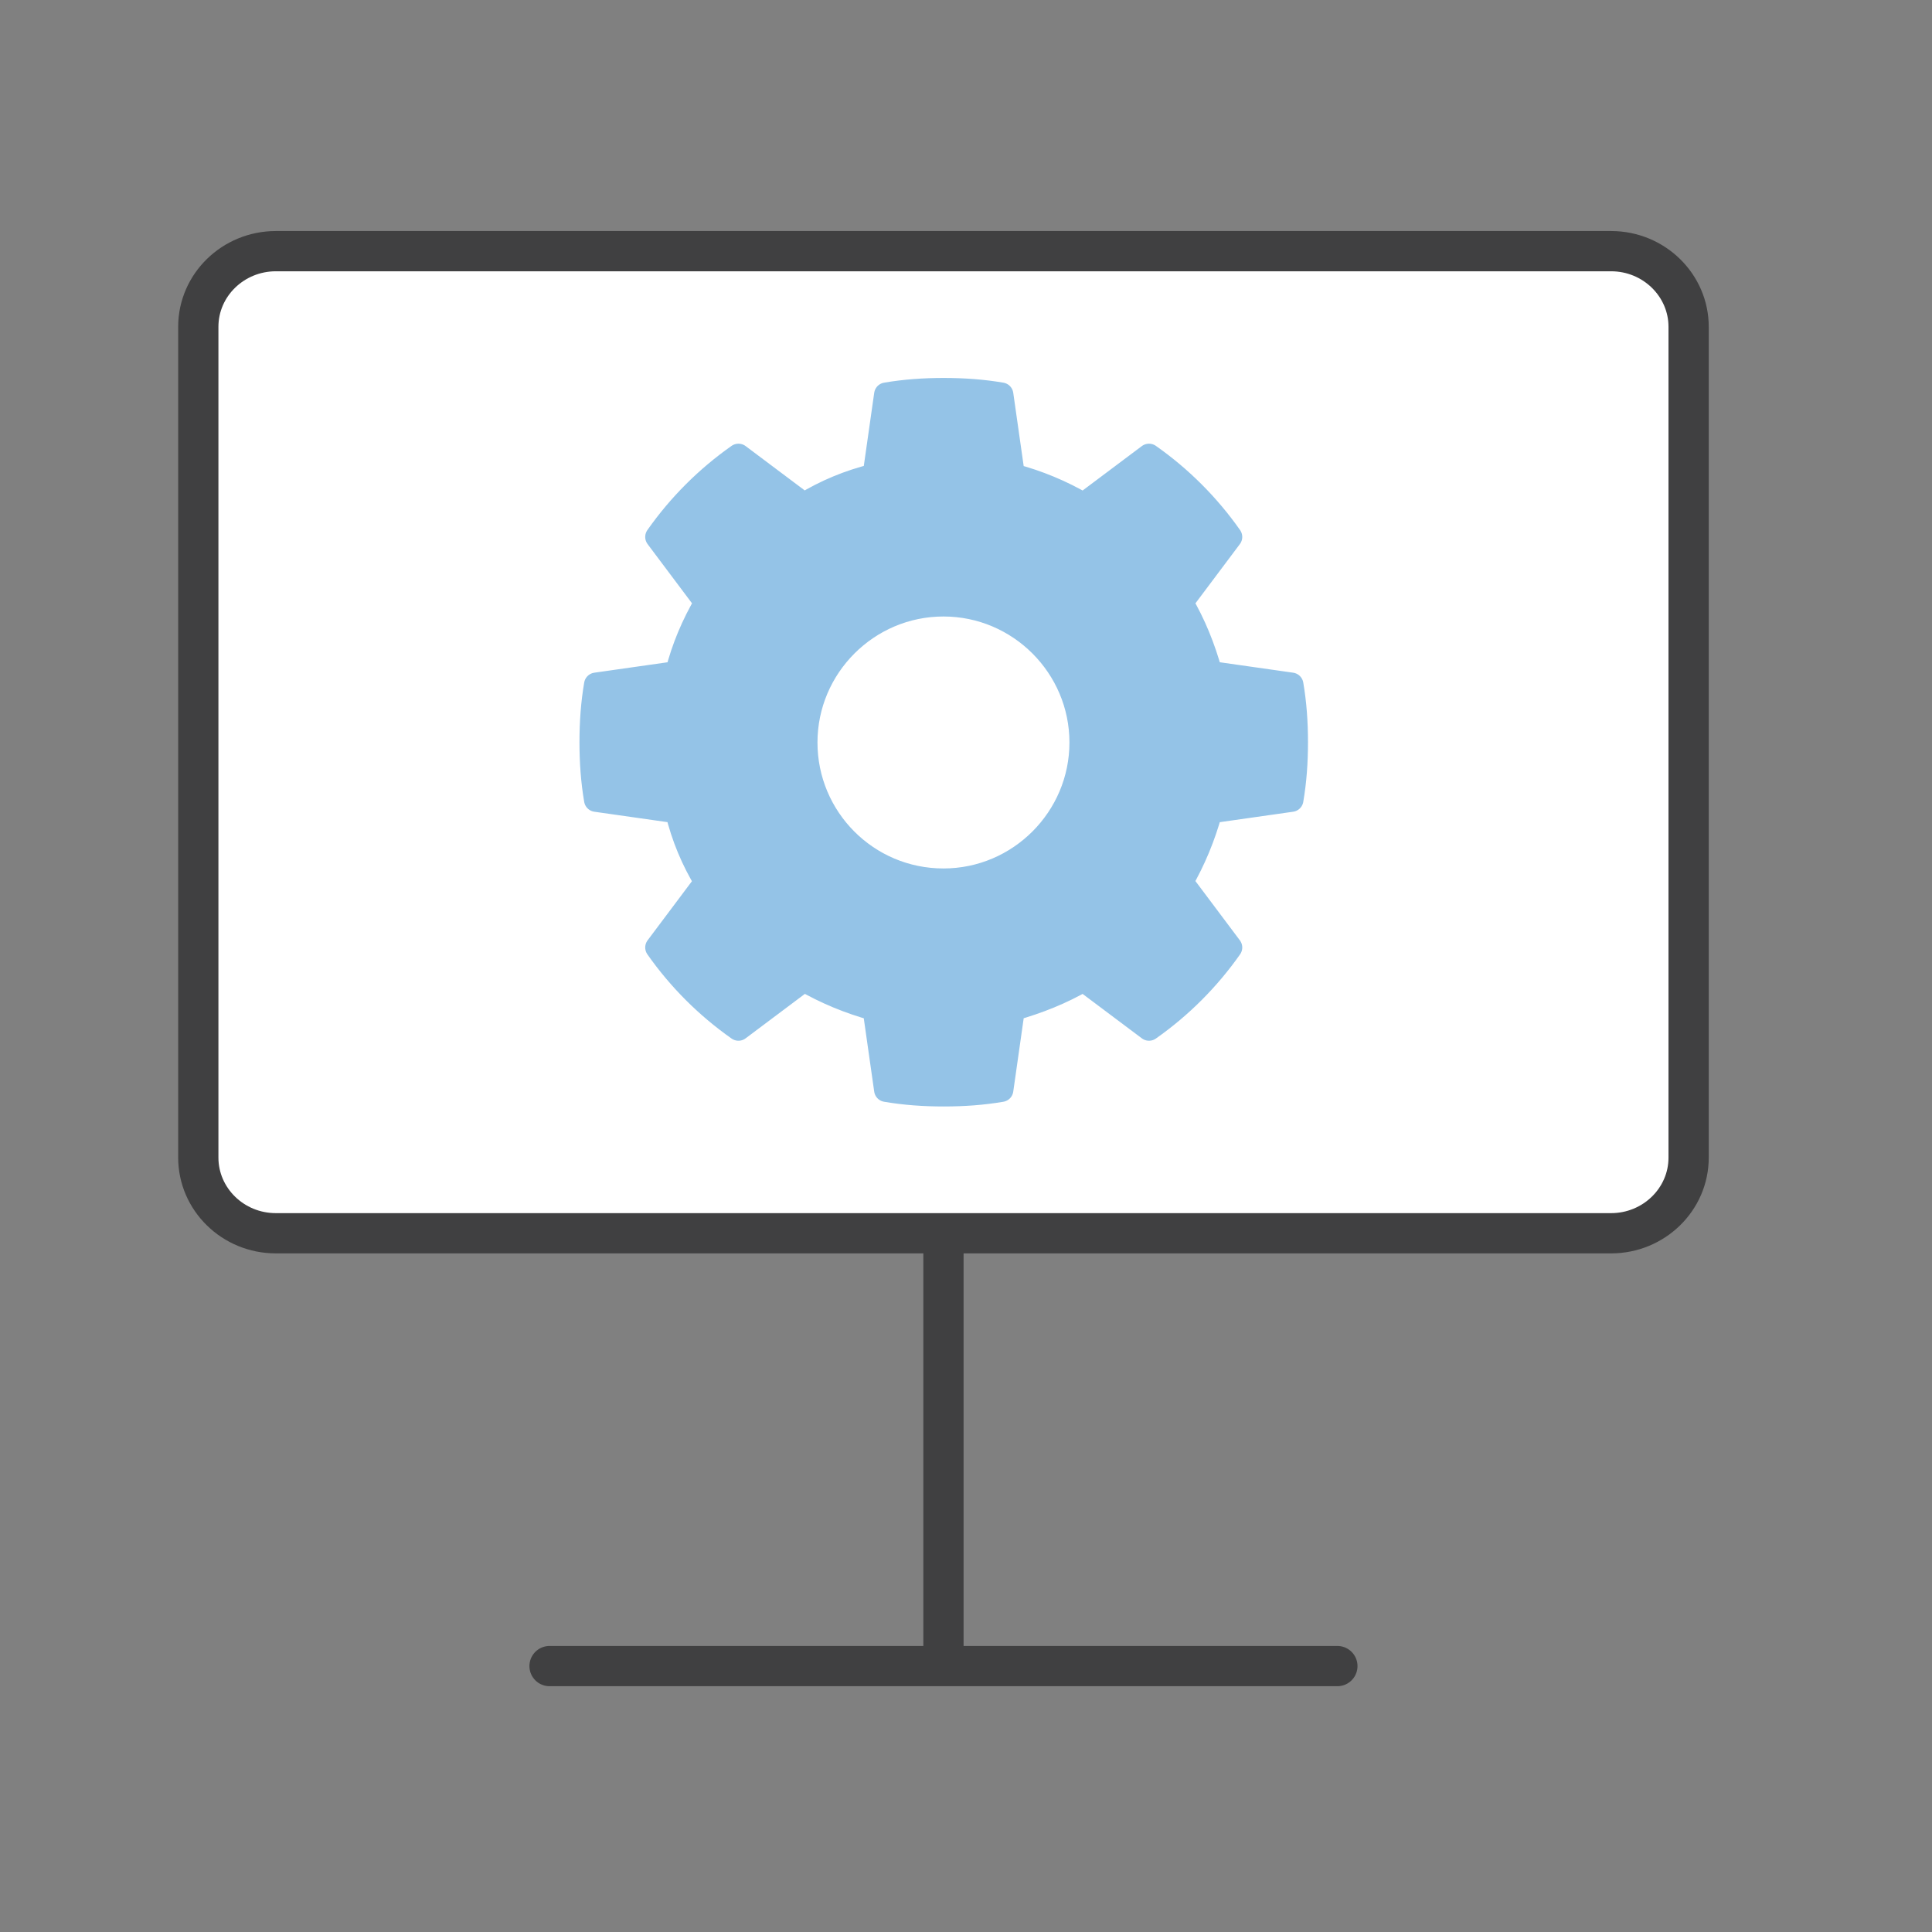 <?xml version="1.0" encoding="UTF-8"?>
<svg id="Layer_1" data-name="Layer 1" xmlns="http://www.w3.org/2000/svg" viewBox="0 0 72 72">
  <rect x="0" y="0" width="72" height="72" fill="#808080" stroke="none"/>
  <defs>
    <style>
      .cls-1, .cls-2 {
        fill: #fff;
        stroke: #404041;
        stroke-miterlimit: 10;
        stroke-width: 1.5px;
      }

      .cls-3 {
        fill: #94c3e7;
        stroke: #94c3e7;
        stroke-linecap: square;
        stroke-linejoin: round;
        stroke-width: .89px;
      }

      .cls-2 {
        stroke-linecap: round;
      }
    </style>
  </defs>
  <path class="cls-1" d="M33.56,45.96H10.28c-1.6,0-2.89-1.27-2.89-2.82V12.18c0-1.56,1.3-2.82,2.89-2.82h49.76c1.6,0,2.89,1.27,2.89,2.82v30.96c0,1.56-1.3,2.82-2.89,2.82h-26.48Z"/>
  <path class="cls-1" d="M35.16,61.89v-16.38"/>
  <path class="cls-2" d="M20.48,62.09h29.36"/>
  <path class="cls-3" d="M48.13,29.81c.12-.7.17-1.41.17-2.15s-.05-1.45-.17-2.15l-3.02-.43c-.26-.95-.62-1.83-1.09-2.63l1.83-2.44c-.83-1.18-1.85-2.2-3.03-3.03l-2.44,1.83c-.82-.48-1.71-.85-2.63-1.09l-.43-3.02c-.7-.12-1.41-.17-2.15-.17s-1.45.05-2.15.17l-.43,3.02c-.95.23-1.83.6-2.63,1.09l-2.44-1.83c-1.18.83-2.2,1.85-3.03,3.03l1.83,2.44c-.48.82-.85,1.68-1.09,2.63l-3.02.43c-.12.7-.17,1.41-.17,2.15s.05,1.45.17,2.15l3.02.43c.23.95.6,1.83,1.09,2.63l-1.83,2.44c.83,1.18,1.85,2.2,3.03,3.03l2.44-1.83c.82.47,1.68.83,2.63,1.09l.43,3.02c.7.12,1.41.17,2.15.17s1.45-.05,2.15-.17l.43-3.02c.93-.26,1.83-.62,2.63-1.09l2.44,1.83c1.18-.83,2.2-1.85,3.03-3.03l-1.83-2.44c.47-.82.83-1.68,1.09-2.63l3.02-.43ZM35.16,32.81c-2.85,0-5.14-2.31-5.14-5.14s2.31-5.14,5.14-5.14,5.14,2.31,5.14,5.14-2.31,5.14-5.14,5.14Z"/>
</svg>
